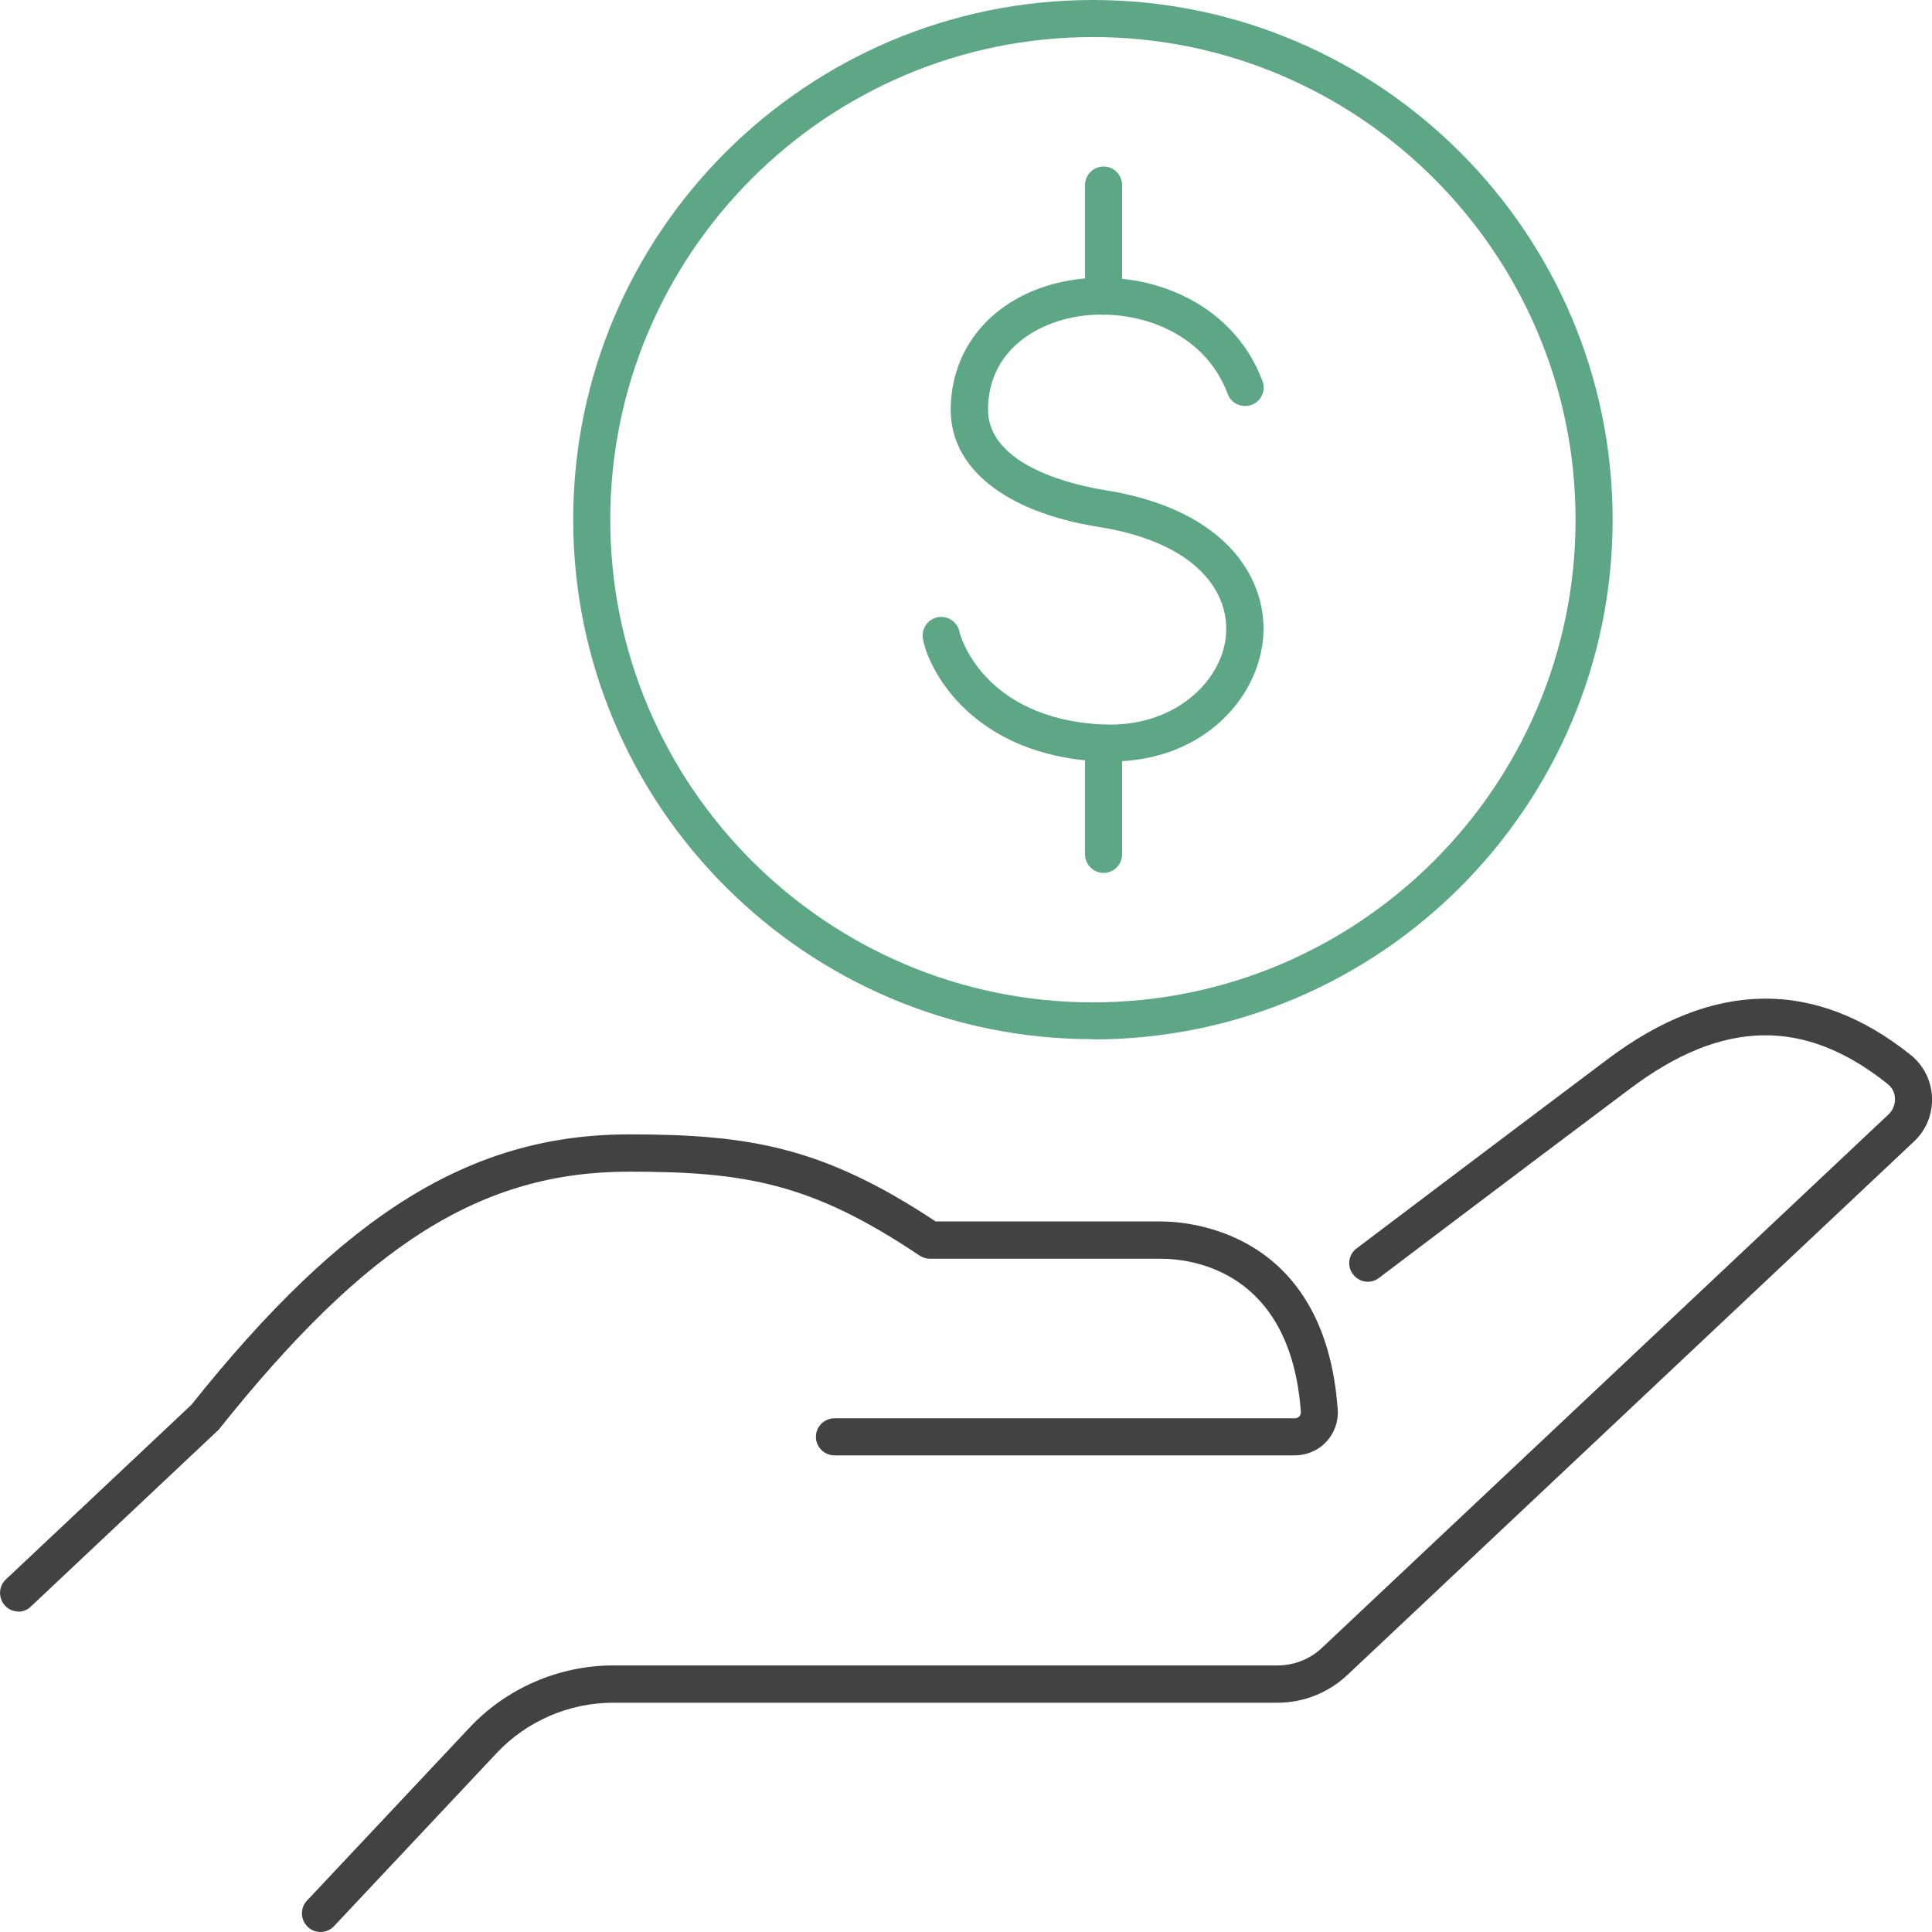 <?xml version="1.0" encoding="UTF-8"?>
<svg id="Calque_2" data-name="Calque 2" xmlns="http://www.w3.org/2000/svg" viewBox="0 0 83.42 83.42">
  <defs>
    <style>
      .cls-1 {
        fill: #424242;
      }

      .cls-2 {
        fill: #5da786;
      }
    </style>
  </defs>
  <g id="Calque_1-2" data-name="Calque 1">
    <g>
      <g>
        <path class="cls-1" d="M13.84,83.42c-.2,0-.39-.07-.55-.22-.32-.3-.34-.81-.04-1.13l7.02-7.47c1.6-1.71,3.87-2.69,6.21-2.69h28.68c.72,0,1.4-.27,1.92-.76l24.46-23.03c.19-.18.29-.42.28-.68,0-.26-.12-.48-.32-.64-3.58-2.86-7.12-2.8-11.12.21-5.35,4.01-10.84,8.17-10.84,8.17-.35.27-.85.2-1.12-.16-.27-.35-.2-.85.16-1.12,0,0,5.49-4.15,10.84-8.17,4.55-3.42,8.95-3.48,13.08-.18.56.45.89,1.11.92,1.83.03.72-.25,1.42-.78,1.91l-24.46,23.03c-.82.77-1.89,1.2-3.02,1.2h-28.68c-1.9,0-3.74.79-5.04,2.18l-7.02,7.47c-.16.17-.37.25-.58.25Z"/>
        <path class="cls-1" d="M.8,69.58c-.21,0-.43-.08-.58-.25-.3-.32-.29-.83.03-1.13l8.01-7.54c6.62-8.29,12.1-11.68,18.91-11.68,5.21,0,8.38.55,13.23,3.76h9.72c1.18,0,7.09.39,7.64,8.12.04.51-.14,1.01-.49,1.39-.35.38-.85.59-1.36.59h-19.88c-.44,0-.8-.36-.8-.8s.36-.8.8-.8h19.88c.1,0,.16-.05.19-.08.03-.04.07-.1.07-.18-.44-6.15-4.74-6.63-6.05-6.63h-9.97c-.16,0-.31-.05-.45-.14-4.65-3.12-7.5-3.62-12.54-3.62-6.36,0-11.32,3.12-17.7,11.12-.02.03-.05.06-.08.08l-8.05,7.58c-.15.15-.35.22-.55.22Z"/>
      </g>
      <g>
        <path class="cls-2" d="M47.19,44.87c-12.37,0-22.44-10.06-22.44-22.44S34.82,0,47.19,0s22.44,10.06,22.44,22.44-10.06,22.44-22.44,22.44ZM47.19,1.6c-11.49,0-20.84,9.35-20.84,20.84s9.35,20.84,20.84,20.84,20.84-9.35,20.84-20.84S58.68,1.6,47.19,1.6Z"/>
        <g>
          <path class="cls-2" d="M47.94,32.89c-.14,0-.29,0-.44-.01-5.5-.27-7.39-3.91-7.65-5.29-.08-.43.2-.85.64-.94.44-.08.85.2.94.64,0,.04.94,3.73,6.16,3.99,3.08.15,5.13-1.81,5.34-3.79.19-1.84-1.16-4.05-5.5-4.74-4.03-.64-6.42-2.55-6.38-5.11.03-2.82,2.04-4.99,5.12-5.53,3.13-.55,7,.77,8.34,4.34.16.41-.05.88-.47,1.03-.41.15-.88-.05-1.03-.47-1.03-2.76-4.09-3.76-6.56-3.33-1.81.32-3.76,1.53-3.79,3.97-.03,2.51,3.85,3.32,5.03,3.51,5.46.86,7.1,4.03,6.84,6.48-.27,2.59-2.65,5.24-6.57,5.24Z"/>
          <path class="cls-2" d="M47.65,13.59c-.44,0-.8-.36-.8-.8v-4.8c0-.44.36-.8.8-.8s.8.36.8.8v4.8c0,.44-.36.8-.8.8Z"/>
          <path class="cls-2" d="M47.65,37.69c-.44,0-.8-.36-.8-.8v-4.8c0-.44.36-.8.8-.8s.8.36.8.8v4.8c0,.44-.36.8-.8.8Z"/>
        </g>
      </g>
    </g>
  </g>
</svg>